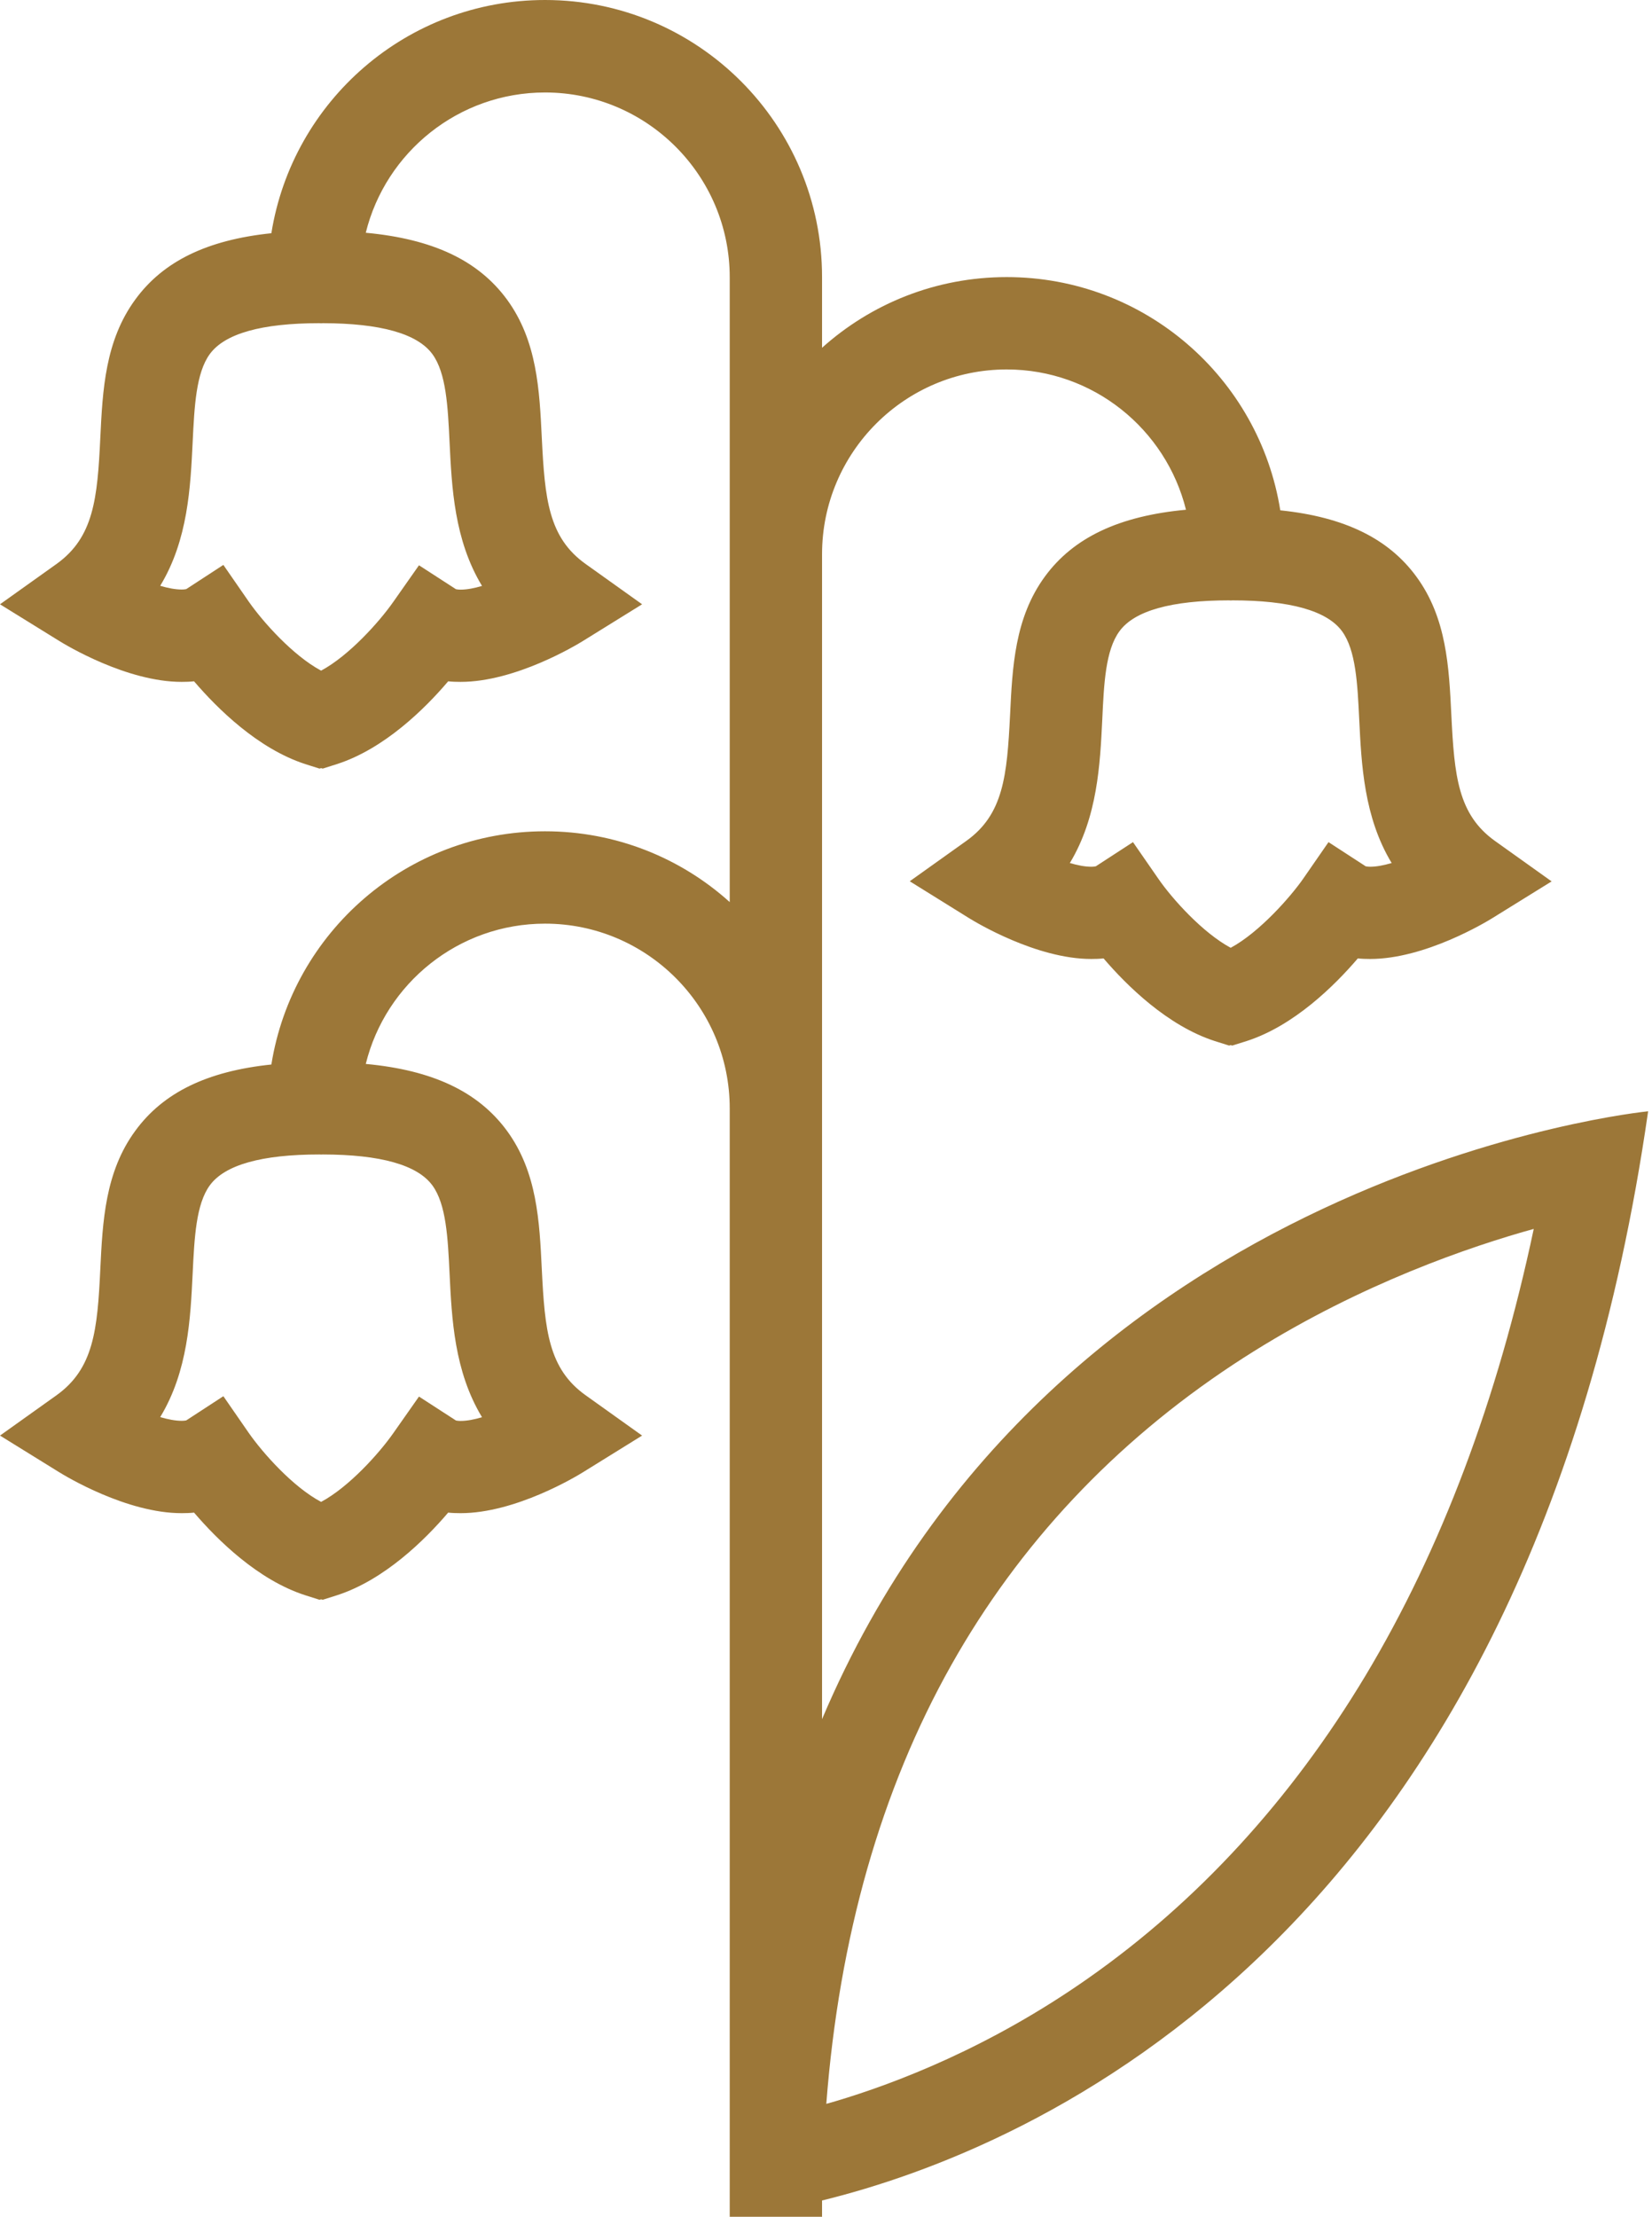 <?xml version="1.0" encoding="UTF-8" standalone="no"?>
<svg width="82px" height="110px" viewBox="0 0 82 110" version="1.1" xmlns="http://www.w3.org/2000/svg" xmlns:xlink="http://www.w3.org/1999/xlink">
    <!-- Generator: Sketch 3.7.2 (28276) - http://www.bohemiancoding.com/sketch -->
    <title>Page 1</title>
    <desc>Created with Sketch.</desc>
    <defs></defs>
    <g id="03_Guarantee" stroke="none" stroke-width="1" fill="none" fill-rule="evenodd">
        <g id="03_Guarantee_1360" transform="translate(-109, -1435)" fill="#9C7738">
            <path d="M190.808,1490.144 C190.808,1490.144 161.364,1493.014 149.804,1520.307 L149.804,1462.5 C149.804,1457.447 153.911,1453.333 158.971,1453.333 C163.267,1453.333 166.876,1456.3 167.868,1460.294 C164.54,1460.604 162.283,1461.676 160.867,1463.606 C159.365,1465.656 159.251,1468.103 159.137,1470.47 C158.987,1473.494 158.809,1475.414 156.96,1476.731 L154.157,1478.73 L157.08,1480.547 C157.418,1480.759 160.443,1482.586 163.164,1482.586 C163.371,1482.586 163.582,1482.58 163.777,1482.558 C164.94,1483.916 166.957,1485.904 169.301,1486.66 L170.01,1486.883 L170.085,1486.86 L170.164,1486.883 L170.876,1486.66 C173.224,1485.904 175.236,1483.916 176.398,1482.558 C176.599,1482.58 176.8,1482.586 177.011,1482.586 C179.733,1482.586 182.757,1480.759 183.096,1480.547 L186.018,1478.736 L183.216,1476.737 C181.365,1475.42 181.188,1473.5 181.04,1470.476 C180.924,1468.109 180.809,1465.662 179.303,1463.612 C177.923,1461.727 175.745,1460.655 172.549,1460.323 C171.506,1453.763 165.827,1448.75 158.971,1448.75 C155.446,1448.75 152.239,1450.073 149.804,1452.257 L149.804,1448.75 C149.804,1441.159 143.644,1435 136.054,1435 C129.202,1435 123.519,1440.013 122.47,1446.573 C119.273,1446.905 117.096,1447.971 115.716,1449.862 C114.214,1451.912 114.094,1454.359 113.979,1456.724 C113.836,1459.744 113.652,1461.664 111.803,1462.987 L109,1464.986 L111.927,1466.797 C112.266,1467.009 115.291,1468.836 118.013,1468.836 C118.224,1468.836 118.431,1468.83 118.632,1468.808 C119.795,1470.166 121.805,1472.154 124.154,1472.916 L124.859,1473.139 L124.94,1473.116 L125.019,1473.139 L125.724,1472.916 C128.073,1472.159 130.089,1470.171 131.246,1468.808 C131.447,1468.83 131.654,1468.836 131.865,1468.836 C134.587,1468.836 137.612,1467.009 137.951,1466.797 L140.872,1464.986 L138.071,1462.987 C136.22,1461.67 136.042,1459.75 135.893,1456.724 C135.778,1454.364 135.664,1451.912 134.164,1449.862 C132.742,1447.924 130.491,1446.859 127.156,1446.55 C128.141,1442.556 131.757,1439.589 136.054,1439.589 C141.107,1439.589 145.221,1443.697 145.221,1448.756 L145.221,1479.763 C142.791,1477.573 139.571,1476.25 136.054,1476.25 C129.202,1476.25 123.519,1481.263 122.47,1487.823 C119.273,1488.155 117.096,1489.221 115.716,1491.112 C114.214,1493.156 114.094,1495.609 113.979,1497.976 C113.836,1500.994 113.652,1502.914 111.803,1504.237 L109,1506.236 L111.927,1508.047 C112.266,1508.259 115.291,1510.086 118.013,1510.086 C118.224,1510.086 118.431,1510.08 118.632,1510.058 C119.795,1511.416 121.805,1513.404 124.154,1514.16 L124.859,1514.383 L124.94,1514.36 L125.019,1514.383 L125.724,1514.16 C128.073,1513.404 130.089,1511.416 131.246,1510.058 C131.447,1510.08 131.654,1510.086 131.865,1510.086 C134.587,1510.086 137.612,1508.259 137.951,1508.047 L140.872,1506.236 L138.071,1504.237 C136.22,1502.92 136.042,1501 135.893,1497.976 C135.778,1495.609 135.664,1493.162 134.164,1491.112 C132.742,1489.176 130.491,1488.104 127.156,1487.794 C128.141,1483.8 131.757,1480.833 136.054,1480.833 C141.107,1480.833 145.221,1484.941 145.221,1490 L145.221,1545 L149.804,1545 L149.804,1544.192 C160.15,1541.655 184.884,1531.319 190.808,1490.144 L190.808,1490.144 Z M175.613,1466.321 C176.301,1467.261 176.382,1468.928 176.467,1470.693 C176.577,1472.921 176.697,1475.54 178.077,1477.825 C177.683,1477.94 177.32,1478.009 177.017,1478.009 C176.88,1478.009 176.811,1477.991 176.788,1477.987 L174.943,1476.788 L173.677,1478.616 C173.082,1479.469 171.54,1481.245 170.091,1482.03 L170.091,1482.024 L170.085,1482.03 C168.704,1481.287 167.203,1479.625 166.504,1478.616 L165.238,1476.788 L163.393,1477.987 C163.371,1477.991 163.296,1478.009 163.164,1478.009 C162.86,1478.009 162.494,1477.94 162.104,1477.825 C163.479,1475.546 163.605,1472.927 163.714,1470.693 C163.795,1468.928 163.874,1467.261 164.568,1466.321 C165.307,1465.307 167.14,1464.791 170.005,1464.791 L170.091,1464.797 L170.17,1464.791 C173.036,1464.791 174.869,1465.307 175.613,1466.321 L175.613,1466.321 Z M130.462,1452.571 C131.15,1453.511 131.23,1455.178 131.315,1456.943 C131.424,1459.177 131.544,1461.79 132.926,1464.075 C132.541,1464.19 132.175,1464.259 131.865,1464.259 C131.733,1464.259 131.66,1464.242 131.631,1464.237 L129.797,1463.05 L128.526,1464.86 C127.82,1465.869 126.326,1467.531 124.944,1468.276 L124.94,1468.27 L124.934,1468.276 C123.546,1467.531 122.058,1465.869 121.352,1464.86 L120.087,1463.032 L118.247,1464.231 C118.219,1464.237 118.151,1464.253 118.013,1464.253 C117.709,1464.253 117.342,1464.184 116.952,1464.069 C118.334,1461.79 118.454,1459.171 118.563,1456.937 C118.649,1455.173 118.728,1453.505 119.416,1452.566 C120.161,1451.551 121.989,1451.037 124.853,1451.037 L124.94,1451.042 L125.025,1451.037 C127.889,1451.042 129.717,1451.557 130.462,1452.571 L130.462,1452.571 Z M130.462,1493.821 C131.15,1494.761 131.23,1496.428 131.315,1498.193 C131.424,1500.427 131.544,1503.04 132.926,1505.325 C132.541,1505.44 132.175,1505.509 131.865,1505.509 C131.733,1505.509 131.66,1505.491 131.631,1505.487 L129.797,1504.3 L128.526,1506.11 C127.82,1507.119 126.326,1508.781 124.944,1509.524 L124.94,1509.52 L124.934,1509.524 C123.546,1508.787 122.058,1507.119 121.352,1506.11 L120.087,1504.282 L118.247,1505.481 C118.219,1505.487 118.151,1505.503 118.013,1505.503 C117.709,1505.503 117.342,1505.434 116.952,1505.319 C118.334,1503.04 118.454,1500.421 118.563,1498.187 C118.649,1496.423 118.728,1494.755 119.416,1493.816 C120.161,1492.801 121.989,1492.287 124.853,1492.287 L124.94,1492.291 L125.025,1492.287 C127.889,1492.291 129.717,1492.807 130.462,1493.821 L130.462,1493.821 Z M162.998,1533.176 C158.139,1536.584 153.499,1538.366 150.457,1539.271 C150.307,1539.317 150.159,1539.356 150.015,1539.397 C150.652,1531.124 152.732,1523.82 156.221,1517.62 C159.59,1511.633 164.298,1506.614 170.227,1502.701 C175.603,1499.155 181.005,1497.173 184.596,1496.131 C184.78,1496.084 184.957,1496.027 185.13,1495.981 C183.337,1504.45 180.535,1511.886 176.776,1518.153 C173.082,1524.301 168.447,1529.359 162.998,1533.176 L162.998,1533.176 Z" id="Page-1"></path>
        </g>
    </g>
</svg>